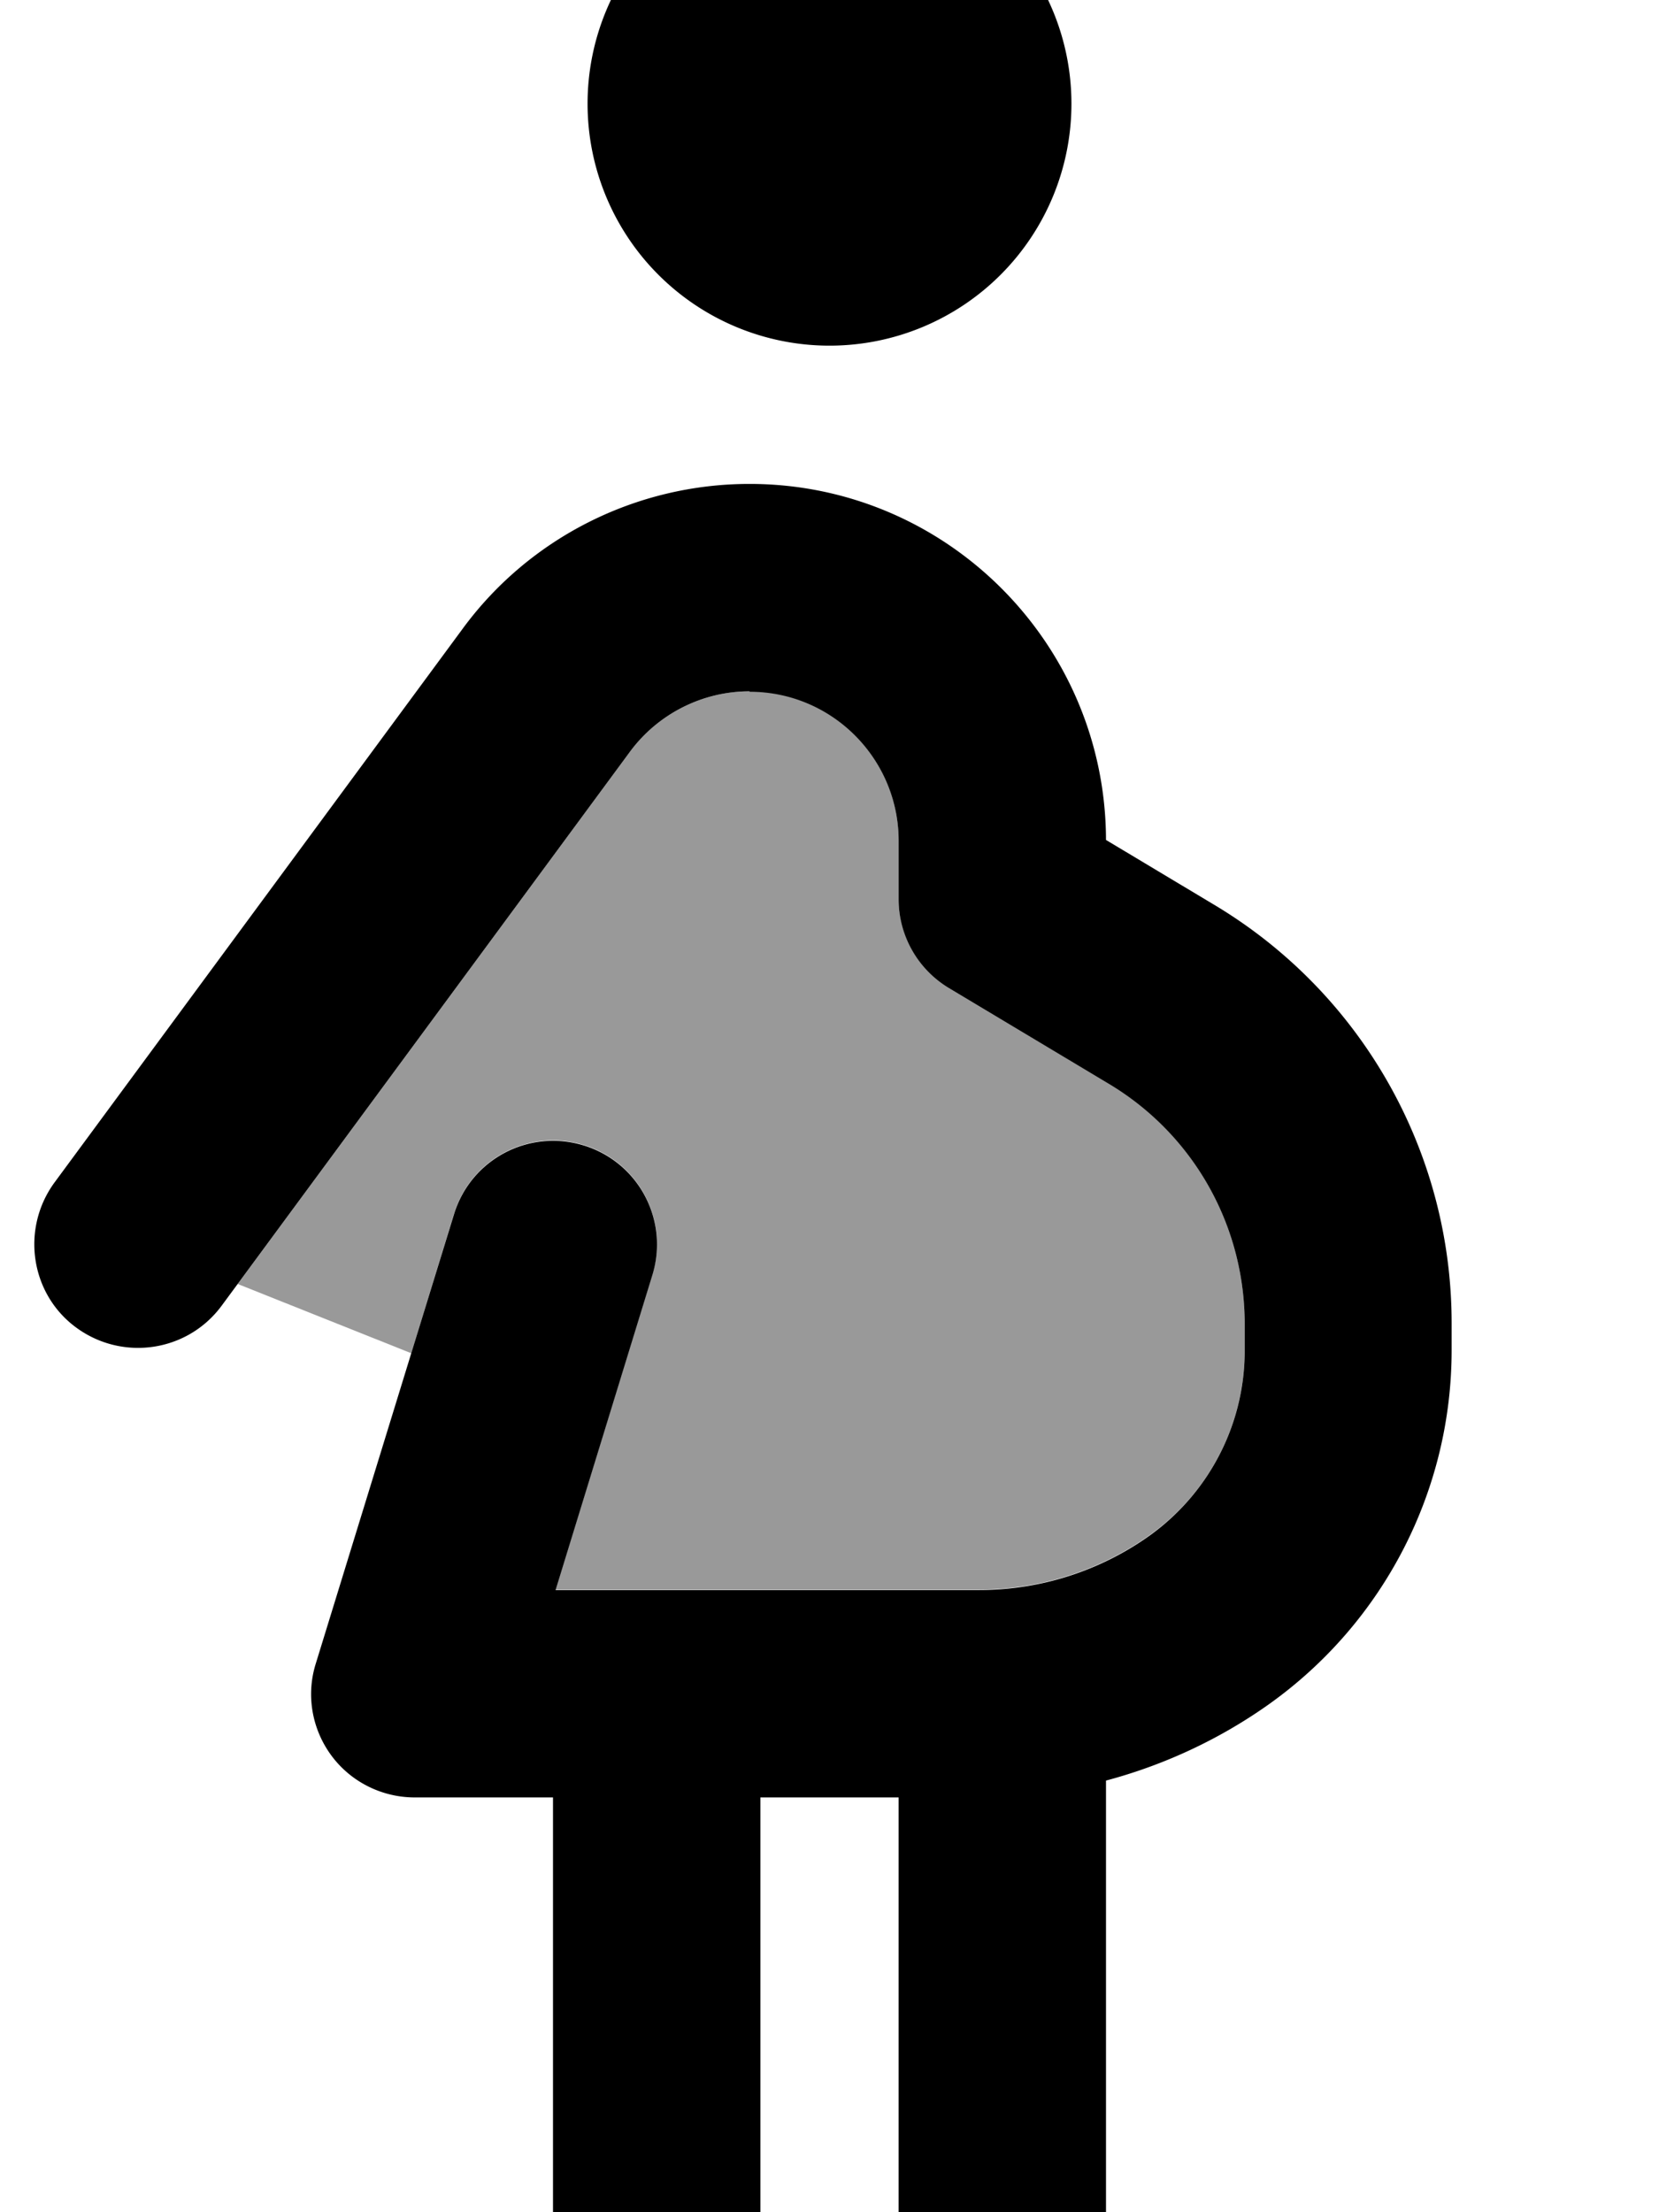 <svg xmlns="http://www.w3.org/2000/svg" viewBox="0 0 384 512"><!--! Font Awesome Pro 7.1.0 by @fontawesome - https://fontawesome.com License - https://fontawesome.com/license (Commercial License) Copyright 2025 Fonticons, Inc. --><path opacity=".4" fill="currentColor" d="M55 297.2L145.8 174c6.5-8.8 16.8-14 27.7-14 19 0 34.5 15.4 34.5 34.5l0 13.5c0 8.4 4.4 16.2 11.7 20.6l36.9 22.1c19.5 11.7 31.5 32.8 31.5 55.6l0 6.3c0 17-8.2 32.9-22 42.7-11.5 8.2-25.3 12.6-39.4 12.6l-98.1 0 22.4-72.9c3.9-12.7-3.2-26.1-15.9-30s-26.1 3.2-30 15.9l-9.9 32.3-40.1-16z"/><path fill="currentColor" d="M192-32a56 56 0 1 1 0 112 56 56 0 1 1 0-112zM173.5 160c-10.9 0-21.2 5.2-27.7 14L51.3 302.2c-7.9 10.7-22.9 12.9-33.6 5.1s-12.9-22.9-5.1-33.6l94.5-128.2c15.5-21.1 40.2-33.5 66.4-33.5 45.5 0 82.4 36.9 82.5 82.4l25.2 15.1c34 20.4 54.8 57.1 54.8 96.7l0 6.3c0 32.5-15.7 62.9-42.1 81.8-11.5 8.2-24.4 14.2-37.9 17.8L256 520c0 13.3-10.7 24-24 24s-24-10.7-24-24l0-104-32 0 0 104c0 13.3-10.7 24-24 24s-24-10.7-24-24l0-104-32 0c-7.6 0-14.8-3.6-19.3-9.7s-5.9-14-3.6-21.3l32-104c3.9-12.7 17.3-19.8 30-15.9s19.8 17.3 15.9 30l-22.4 72.9 98.1 0c14.1 0 27.9-4.4 39.4-12.6 13.8-9.9 22-25.8 22-42.7l0-6.3c0-22.8-11.9-43.9-31.5-55.6l-36.9-22.1c-7.2-4.3-11.7-12.1-11.7-20.6l0-13.5c0-19-15.4-34.5-34.5-34.5z"/></svg>